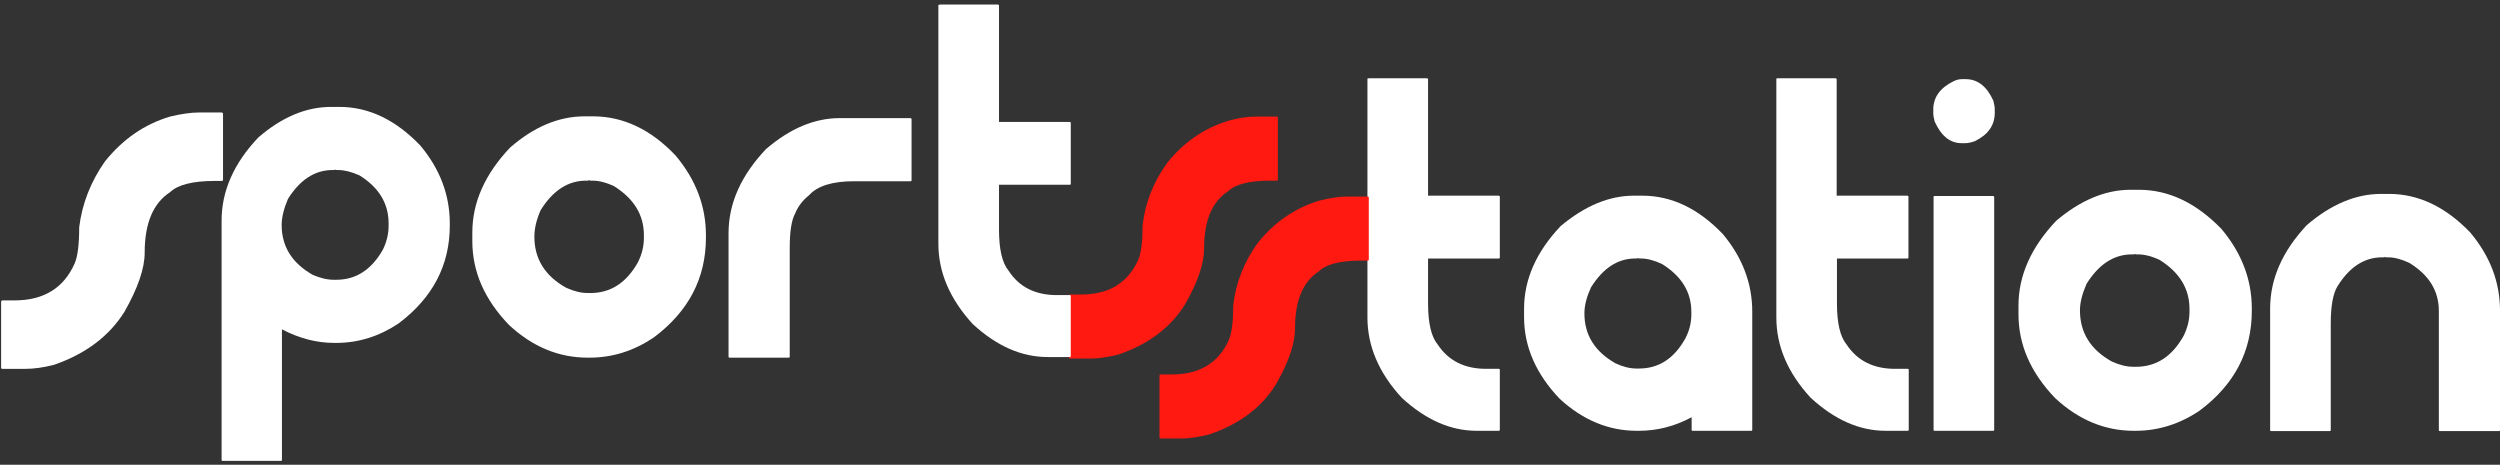 <?xml version="1.0" encoding="UTF-8"?> <svg xmlns="http://www.w3.org/2000/svg" width="156" height="29" viewBox="0 0 156 29" fill="none"><rect x="0" y="0" width="156" height="29" fill="#333333" stroke="none"/><g clip-path="url(#clip0_156_22)"><path d="M85.417 4.884H89.057C89.093 4.902 89.111 4.921 89.111 4.939V12.21H93.536C93.571 12.229 93.589 12.247 93.589 12.265V16.076C93.589 16.113 93.571 16.131 93.536 16.131H89.111V18.929C89.111 20.162 89.307 21.009 89.717 21.506C90.378 22.5 91.377 23.015 92.733 23.015H93.536C93.571 23.015 93.589 23.034 93.589 23.071V26.826C93.589 26.863 93.571 26.881 93.536 26.881H92.144C90.52 26.881 88.968 26.2 87.469 24.82C86.042 23.273 85.328 21.598 85.328 19.813V4.902C85.364 4.902 85.4 4.884 85.417 4.884Z" fill="white"></path><path d="M101.954 12.21H102.471C104.291 12.21 105.968 13.001 107.503 14.603C108.734 16.075 109.341 17.695 109.341 19.444V26.825C109.341 26.862 109.323 26.881 109.287 26.881H105.611C105.576 26.881 105.558 26.862 105.558 26.825V26.034C104.505 26.604 103.399 26.881 102.275 26.881H102.132C100.383 26.881 98.777 26.218 97.332 24.892C95.851 23.346 95.102 21.634 95.102 19.794V19.26C95.102 17.437 95.869 15.707 97.386 14.106C98.885 12.854 100.401 12.21 101.954 12.21ZM102.168 16.13H102.043C100.936 16.13 100.027 16.738 99.277 17.934C99.009 18.523 98.867 19.057 98.867 19.554C98.867 20.898 99.509 21.929 100.794 22.665C101.258 22.886 101.704 22.996 102.114 22.996H102.275C103.506 22.996 104.469 22.371 105.165 21.119C105.415 20.64 105.54 20.143 105.54 19.628V19.462C105.54 18.229 104.933 17.235 103.72 16.48C103.22 16.241 102.774 16.13 102.4 16.13H102.257C102.239 16.13 102.221 16.112 102.221 16.094L102.168 16.13Z" fill="white"></path><path d="M110.915 4.884H114.555C114.591 4.902 114.608 4.921 114.608 4.939V12.21H119.034C119.069 12.228 119.087 12.247 119.087 12.265V16.076C119.087 16.112 119.069 16.131 119.034 16.131H114.626V18.929C114.626 20.162 114.823 21.009 115.233 21.506C115.893 22.5 116.893 23.015 118.249 23.015H119.052C119.087 23.015 119.105 23.034 119.105 23.07V26.826C119.105 26.863 119.087 26.881 119.052 26.881H117.66C116.036 26.881 114.484 26.2 112.985 24.819C111.557 23.273 110.844 21.598 110.844 19.812V4.902C110.879 4.902 110.897 4.884 110.915 4.884Z" fill="white"></path><path d="M122.421 4.939H122.653C123.402 4.939 123.974 5.381 124.384 6.283C124.437 6.504 124.473 6.669 124.473 6.798V7.038C124.473 7.811 124.063 8.4 123.242 8.805C123.046 8.878 122.832 8.934 122.635 8.934H122.403C121.689 8.934 121.136 8.492 120.726 7.59C120.673 7.387 120.637 7.222 120.637 7.074V6.835C120.637 6.062 121.065 5.473 121.939 5.05C122.1 4.976 122.278 4.939 122.421 4.939ZM120.708 12.229H124.384C124.42 12.247 124.437 12.265 124.437 12.284V26.826C124.437 26.863 124.42 26.881 124.384 26.881H120.708C120.673 26.881 120.655 26.863 120.655 26.826V12.284C120.655 12.247 120.673 12.229 120.708 12.229Z" fill="white"></path><path d="M132.948 11.842H133.465C135.339 11.842 137.052 12.67 138.622 14.29C139.889 15.8 140.513 17.456 140.513 19.26V19.389C140.513 21.929 139.425 24.009 137.248 25.629C136.017 26.458 134.678 26.881 133.269 26.881H133.144C131.342 26.881 129.7 26.2 128.237 24.838C126.703 23.236 125.953 21.506 125.953 19.61V19.076C125.953 17.199 126.738 15.431 128.309 13.775C129.807 12.505 131.36 11.842 132.948 11.842ZM133.162 15.873H133.037C131.913 15.873 130.967 16.481 130.2 17.714C129.932 18.322 129.789 18.874 129.789 19.371C129.789 20.751 130.45 21.819 131.77 22.555C132.252 22.776 132.698 22.887 133.126 22.887H133.287C134.554 22.887 135.535 22.242 136.249 20.972C136.498 20.475 136.624 19.978 136.624 19.444V19.279C136.624 18.009 135.999 16.996 134.768 16.223C134.268 15.984 133.804 15.873 133.411 15.873H133.269C133.251 15.873 133.233 15.855 133.233 15.836L133.162 15.873Z" fill="white"></path><path d="M148.579 12.1H149.079C150.917 12.1 152.612 12.91 154.146 14.511C155.395 16.002 156.002 17.622 156.002 19.407V26.844C156.002 26.881 155.984 26.899 155.949 26.899H152.237C152.202 26.899 152.184 26.881 152.184 26.844V19.407C152.184 18.156 151.577 17.162 150.346 16.407C149.846 16.168 149.4 16.057 149.007 16.057H148.865C148.847 16.057 148.829 16.039 148.829 16.021L148.776 16.057H148.651C147.526 16.057 146.599 16.665 145.849 17.88C145.582 18.322 145.439 19.095 145.439 20.199V26.844C145.439 26.881 145.421 26.899 145.385 26.899H141.71C141.674 26.899 141.656 26.881 141.656 26.844V19.26C141.656 17.401 142.423 15.671 143.94 14.051C145.439 12.762 146.991 12.1 148.579 12.1Z" fill="white"></path><path d="M84.021 12.267H85.359C85.395 12.285 85.413 12.303 85.413 12.322V16.206C85.413 16.243 85.395 16.261 85.359 16.261H84.949C83.646 16.261 82.754 16.482 82.308 16.924C81.309 17.568 80.809 18.746 80.809 20.495C80.809 21.434 80.417 22.593 79.614 23.992C78.722 25.428 77.348 26.459 75.474 27.103C74.814 27.269 74.243 27.361 73.779 27.361H72.405C72.369 27.361 72.352 27.342 72.352 27.306V23.422C72.369 23.385 72.387 23.366 72.405 23.366H73.136C74.849 23.366 76.045 22.648 76.687 21.194C76.866 20.771 76.955 20.053 76.955 19.041C77.116 17.66 77.615 16.372 78.472 15.175C79.525 13.85 80.809 12.985 82.308 12.524C82.968 12.359 83.539 12.267 84.021 12.267Z" fill="#FF1911"></path><path d="M78.347 7.278H79.685C79.721 7.296 79.739 7.314 79.739 7.333V11.217C79.739 11.254 79.721 11.272 79.685 11.272H79.275C77.972 11.272 77.08 11.493 76.634 11.935C75.635 12.579 75.135 13.757 75.135 15.506C75.135 16.445 74.743 17.604 73.94 19.003C73.048 20.439 71.674 21.47 69.818 22.114C69.158 22.28 68.587 22.372 68.123 22.372H66.749C66.713 22.372 66.695 22.353 66.695 22.317V18.433C66.713 18.396 66.731 18.377 66.749 18.377H67.481C69.194 18.377 70.371 17.66 71.031 16.205C71.21 15.782 71.299 15.064 71.299 14.052C71.46 12.671 71.959 11.383 72.816 10.186C73.868 8.861 75.153 7.995 76.652 7.535C77.294 7.351 77.865 7.278 78.347 7.278Z" fill="#FF1911"></path><path d="M20.662 6.671H21.18C23.017 6.671 24.695 7.481 26.229 9.082C27.46 10.555 28.067 12.175 28.067 13.942V14.071C28.067 16.556 26.997 18.581 24.873 20.182C23.66 20.992 22.357 21.397 20.983 21.397H20.858C19.77 21.397 18.681 21.121 17.593 20.55V28.705C17.593 28.742 17.575 28.76 17.54 28.76H13.882C13.846 28.76 13.828 28.742 13.828 28.705V13.758C13.828 11.917 14.595 10.187 16.112 8.585C17.575 7.315 19.092 6.671 20.662 6.671ZM20.876 10.61H20.751C19.645 10.61 18.717 11.218 17.968 12.414C17.718 13.003 17.575 13.556 17.575 14.034C17.575 15.378 18.218 16.409 19.502 17.145C19.966 17.348 20.412 17.458 20.841 17.458H20.983C22.215 17.458 23.178 16.832 23.892 15.58C24.124 15.102 24.249 14.605 24.249 14.089V13.942C24.249 12.69 23.642 11.696 22.429 10.942C21.929 10.721 21.483 10.61 21.108 10.61H20.965C20.948 10.61 20.93 10.592 20.93 10.573L20.876 10.61Z" fill="white"></path><path d="M36.485 7.259H37.002C38.876 7.259 40.607 8.069 42.159 9.707C43.426 11.217 44.05 12.873 44.05 14.677V14.825C44.05 17.365 42.962 19.445 40.785 21.065C39.554 21.893 38.216 22.317 36.806 22.317H36.663C34.861 22.317 33.22 21.636 31.756 20.273C30.222 18.672 29.473 16.942 29.473 15.046V14.512C29.473 12.634 30.258 10.867 31.828 9.21C33.327 7.903 34.879 7.259 36.485 7.259ZM36.699 11.272H36.574C35.45 11.272 34.505 11.88 33.737 13.113C33.469 13.72 33.345 14.273 33.345 14.77C33.345 16.15 34.005 17.218 35.325 17.954C35.807 18.175 36.253 18.285 36.681 18.285H36.842C38.109 18.285 39.09 17.641 39.804 16.371C40.054 15.874 40.179 15.377 40.179 14.843V14.677C40.179 13.407 39.554 12.395 38.323 11.622C37.823 11.383 37.359 11.272 36.967 11.272H36.824C36.806 11.272 36.788 11.254 36.788 11.235L36.699 11.272Z" fill="white"></path><path d="M52.402 7.37H56.827C56.863 7.388 56.881 7.407 56.881 7.425V11.254C56.881 11.291 56.863 11.309 56.827 11.309H53.294C51.938 11.309 51.01 11.604 50.493 12.174C50.1 12.487 49.797 12.874 49.619 13.316C49.387 13.739 49.279 14.457 49.279 15.469V22.262C49.279 22.299 49.261 22.317 49.226 22.317H45.514C45.479 22.317 45.461 22.299 45.461 22.262V14.549C45.461 12.69 46.246 10.941 47.798 9.303C49.297 8.014 50.832 7.37 52.402 7.37Z" fill="white"></path><path d="M58.644 0.282H62.284C62.32 0.301 62.338 0.319 62.338 0.338V7.609H66.763C66.798 7.627 66.816 7.645 66.816 7.664V11.474C66.816 11.511 66.798 11.529 66.763 11.529H62.338V14.327C62.338 15.561 62.534 16.407 62.944 16.904C63.605 17.917 64.604 18.414 65.96 18.414H66.763C66.798 18.414 66.816 18.432 66.816 18.469V22.224C66.816 22.261 66.798 22.279 66.763 22.279H65.371C63.747 22.279 62.195 21.598 60.696 20.218C59.269 18.653 58.555 16.996 58.555 15.211V0.301C58.608 0.319 58.626 0.282 58.644 0.282Z" fill="white"></path><path d="M12.418 7.019H13.845C13.881 7.038 13.917 7.056 13.917 7.093V11.216C13.917 11.253 13.899 11.29 13.845 11.29H13.417C12.025 11.29 11.097 11.529 10.616 11.989C9.563 12.671 9.028 13.922 9.028 15.763C9.028 16.757 8.599 17.99 7.761 19.463C6.815 20.972 5.352 22.077 3.389 22.758C2.693 22.942 2.087 23.016 1.587 23.016H0.142C0.106 23.016 0.07 22.997 0.07 22.942V18.819C0.088 18.782 0.106 18.745 0.142 18.745H0.909C2.729 18.745 3.978 17.972 4.656 16.444C4.852 16.002 4.942 15.229 4.942 14.18C5.12 12.726 5.655 11.345 6.547 10.075C7.672 8.676 9.01 7.756 10.598 7.277C11.294 7.111 11.9 7.019 12.418 7.019Z" fill="white"></path></g><defs><clipPath id="clip0_156_22"><rect width="156" height="29" fill="white"></rect></clipPath></defs></svg> 